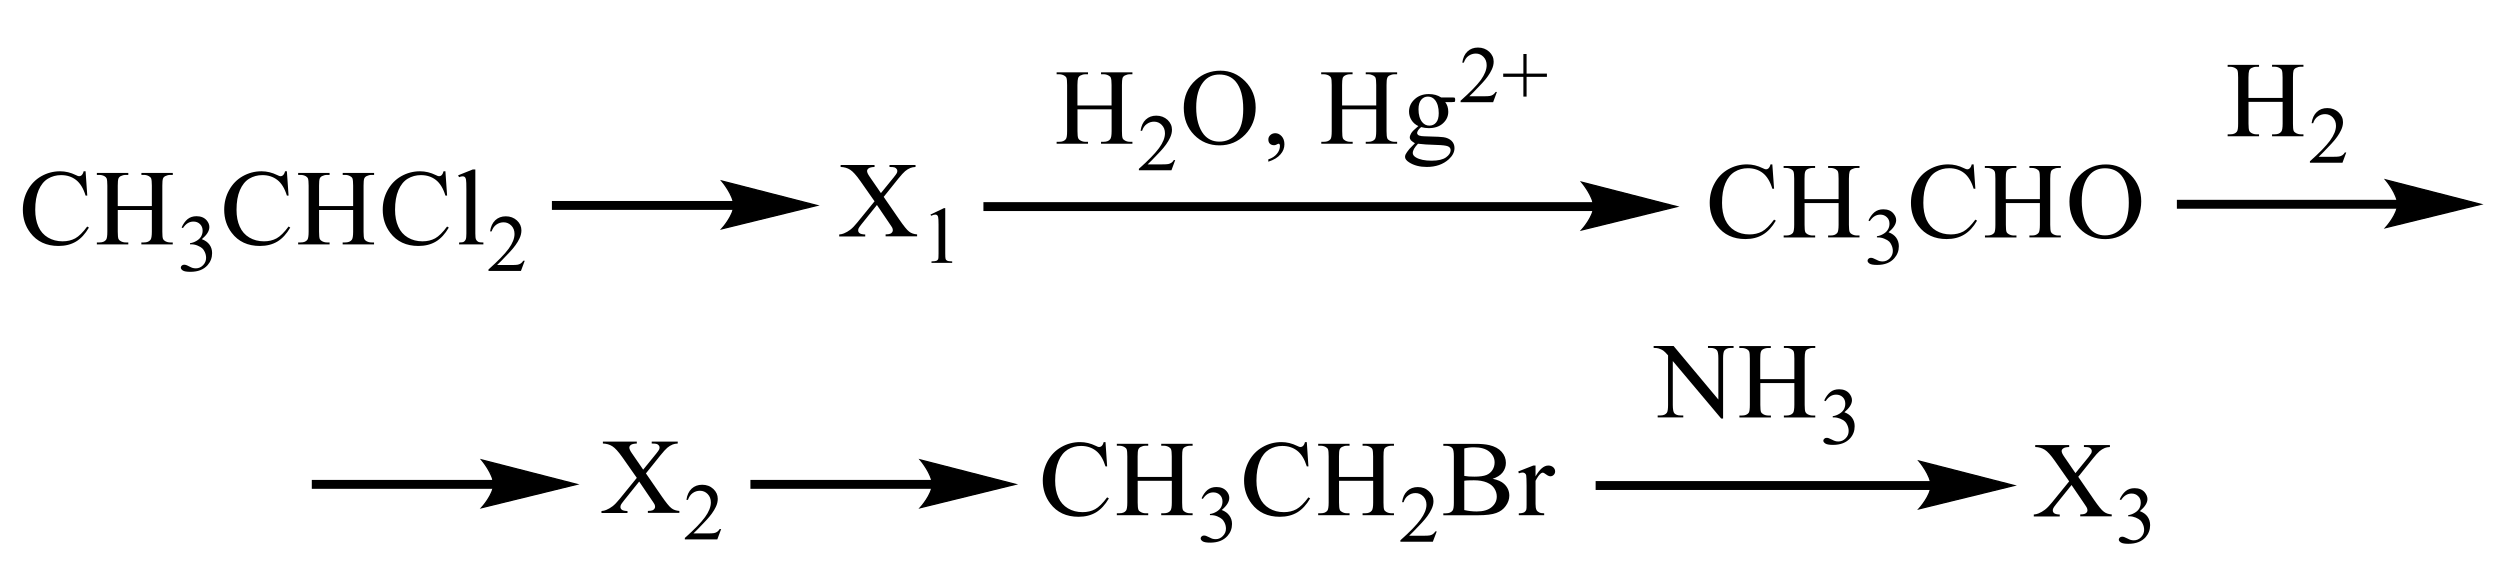 <?xml version="1.0" encoding="UTF-8"?> <svg xmlns="http://www.w3.org/2000/svg" xmlns:xlink="http://www.w3.org/1999/xlink" id="_Слой_1" data-name="Слой 1" width="474.67" height="108" viewBox="0 0 474.67 108"><defs><style> .cls-1, .cls-2 { fill: none; } .cls-2 { stroke: #000; stroke-linecap: round; stroke-miterlimit: 10; stroke-width: .25px; } .cls-3 { fill-rule: evenodd; } .cls-4 { clip-path: url(#clippath); } </style><clipPath id="clippath"><rect class="cls-1" width="474.67" height="108"></rect></clipPath></defs><g class="cls-4"><path class="cls-3" d="M167.77,37.36l2.99,4.34c.83,1.2,1.44,1.96,1.85,2.27.4.32.91.49,1.52.53v.37h-5.98v-.37c.4,0,.69-.05.88-.12.14-.06.26-.15.35-.27s.14-.25.14-.37c0-.15-.03-.31-.09-.46-.05-.11-.24-.41-.57-.88l-2.36-3.48-2.92,3.64c-.31.39-.49.65-.55.78-.06.13-.09.27-.09.41,0,.21.09.39.28.53.18.14.54.22,1.06.24v.37h-4.94v-.37c.35-.03.65-.1.9-.21.42-.17.83-.41,1.21-.7.38-.29.82-.74,1.31-1.35l3.29-4.04-2.74-3.91c-.75-1.06-1.38-1.76-1.9-2.09-.52-.33-1.12-.5-1.8-.52v-.37h6.44v.37c-.55.02-.92.11-1.12.26-.2.15-.3.32-.3.51,0,.25.16.61.49,1.08l2.14,3.11,2.48-3.05c.29-.36.46-.61.53-.74s.1-.27.1-.41-.04-.26-.12-.37c-.1-.14-.23-.24-.39-.3-.16-.06-.48-.09-.97-.09v-.37h4.94v.37c-.39.02-.71.08-.96.18-.37.15-.71.36-1.02.62-.31.26-.74.74-1.31,1.44l-2.76,3.44Z"></path><path class="cls-3" d="M176.68,40.73l2.54-1.21h.25v8.59c0,.57.02.92.07,1.07.05.14.15.25.31.32.15.08.47.12.94.13v.28h-3.93v-.28c.49-.01.81-.05.96-.12.14-.07.24-.17.3-.29.06-.12.08-.49.08-1.1v-5.49c0-.74-.03-1.21-.08-1.43-.04-.16-.1-.28-.2-.35-.1-.08-.21-.11-.34-.11-.19,0-.46.08-.79.23l-.12-.23Z"></path><path class="cls-3" d="M122.63,89.87l2.99,4.34c.83,1.2,1.44,1.96,1.85,2.27.4.32.91.49,1.52.53v.37h-5.98v-.37c.4,0,.69-.05.88-.12.14-.06.26-.15.35-.27s.14-.25.14-.37c0-.15-.03-.31-.09-.46-.05-.11-.24-.41-.57-.88l-2.36-3.48-2.92,3.64c-.31.39-.49.65-.55.78-.06.13-.09.27-.09.41,0,.21.09.39.28.53.18.14.54.22,1.06.24v.37h-4.94v-.37c.35-.03.65-.1.9-.21.42-.17.83-.41,1.21-.7.38-.29.82-.74,1.31-1.35l3.29-4.04-2.74-3.91c-.75-1.06-1.38-1.76-1.9-2.09-.52-.33-1.12-.5-1.8-.52v-.37h6.44v.37c-.55.02-.92.11-1.12.26-.2.15-.3.32-.3.51,0,.25.16.61.49,1.08l2.14,3.11,2.48-3.05c.29-.36.46-.61.53-.74s.1-.27.1-.41-.04-.26-.12-.37c-.1-.14-.23-.24-.39-.3-.16-.06-.48-.09-.98-.09v-.37h4.94v.37c-.39.02-.71.08-.96.18-.37.15-.71.36-1.02.62-.31.26-.74.74-1.31,1.44l-2.76,3.44Z"></path><path class="cls-3" d="M136.92,100.46l-.73,1.96h-6.16v-.28c1.81-1.61,3.09-2.93,3.83-3.95.74-1.02,1.11-1.95,1.11-2.8,0-.65-.2-1.17-.61-1.59-.4-.41-.89-.62-1.46-.62-.51,0-.98.15-1.38.44-.41.29-.71.72-.9,1.29h-.29c.13-.92.46-1.63.99-2.13.53-.49,1.2-.74,1.99-.74.85,0,1.55.26,2.12.79.57.53.85,1.15.85,1.88,0,.51-.12,1.03-.37,1.54-.38.81-1,1.67-1.85,2.57-1.28,1.36-2.08,2.18-2.4,2.46h2.73c.55,0,.94-.02,1.17-.06.22-.04.42-.12.6-.24.18-.12.34-.3.47-.52h.29Z"></path><rect x="104.79" y="38.16" width="34.75" height="1.69"></rect><polygon class="cls-3" points="155.12 39.01 154.34 39.2 152.29 39.7 149.4 40.41 146.09 41.23 142.77 42.04 139.88 42.75 137.84 43.25 137.06 43.44 137.16 43.33 137.41 43.02 137.77 42.55 138.6 41.26 138.96 40.52 139.22 39.76 139.22 38.23 138.96 37.43 138.6 36.65 138.19 35.93 137.77 35.3 137.41 34.81 137.16 34.48 137.84 34.57 139.88 35.09 142.77 35.84 146.09 36.69 149.4 37.54 152.29 38.28 154.34 38.81 155.12 39.01"></polygon><path class="cls-2" d="M155.12,39.01l-18.06,4.43s2.26-2.49,2.26-4.43-2.26-4.64-2.26-4.64l18.06,4.64Z"></path><path class="cls-3" d="M22.36,39.13h6.47v-3.88c0-.69-.05-1.15-.13-1.37-.07-.17-.21-.31-.43-.43-.29-.16-.6-.24-.93-.24h-.49v-.37h5.96v.37h-.49c-.33,0-.64.08-.94.23-.22.11-.37.27-.44.48-.08.22-.12.66-.12,1.33v8.75c0,.69.04,1.14.13,1.36.07.17.21.31.42.43.3.16.62.24.94.24h.49v.37h-5.96v-.37h.49c.57,0,.98-.16,1.24-.49.17-.21.26-.73.26-1.54v-4.13h-6.47v4.13c0,.69.05,1.14.13,1.36.07.17.21.31.43.43.29.16.61.24.94.24h.5v.37h-5.97v-.37h.49c.58,0,.99-.16,1.25-.49.17-.21.25-.73.25-1.54v-8.75c0-.69-.05-1.15-.13-1.37-.07-.17-.21-.31-.42-.43-.3-.16-.62-.24-.95-.24h-.49v-.37h5.97v.37h-.5c-.33,0-.64.08-.94.23-.21.11-.36.27-.44.48-.08.22-.12.66-.12,1.33v3.88ZM16.25,32.53l.32,4.61h-.32c-.42-1.38-1.03-2.37-1.82-2.98s-1.73-.91-2.83-.91c-.92,0-1.76.23-2.51.68-.75.46-1.33,1.18-1.76,2.18-.43,1-.64,2.24-.64,3.73,0,1.23.2,2.29.6,3.19.4.9,1.01,1.59,1.82,2.07.81.48,1.74.72,2.78.72.9,0,1.7-.19,2.39-.56.69-.38,1.45-1.12,2.28-2.25l.32.2c-.7,1.21-1.51,2.09-2.44,2.65-.93.56-2.04.84-3.32.84-2.31,0-4.1-.83-5.36-2.5-.95-1.24-1.42-2.7-1.42-4.38,0-1.35.31-2.6.93-3.73.62-1.13,1.48-2.01,2.57-2.63,1.09-.62,2.29-.94,3.58-.94,1.01,0,2,.24,2.98.72.29.15.49.22.62.22.18,0,.34-.06.48-.19.18-.18.31-.43.38-.75h.36Z"></path><path class="cls-3" d="M34.48,43.2c.3-.69.68-1.21,1.13-1.59.46-.37,1.02-.56,1.7-.56.84,0,1.48.27,1.93.79.34.4.51.82.51,1.27,0,.74-.48,1.5-1.43,2.3.64.24,1.13.59,1.46,1.05.33.46.49.99.49,1.6,0,.88-.29,1.64-.86,2.29-.75.84-1.83,1.26-3.26,1.26-.7,0-1.18-.08-1.44-.25-.25-.17-.38-.35-.38-.55,0-.15.06-.27.18-.38.12-.11.27-.17.44-.17.13,0,.26.02.39.06.09.02.29.12.59.27.31.16.52.25.64.28.19.05.39.08.61.08.53,0,.98-.2,1.37-.59.39-.4.58-.86.58-1.4,0-.4-.09-.78-.27-1.15-.13-.28-.28-.49-.44-.64-.22-.2-.52-.38-.91-.54-.38-.16-.78-.24-1.18-.24h-.25v-.22c.4-.05.81-.19,1.22-.43.41-.24.7-.52.89-.85.18-.33.28-.69.28-1.09,0-.51-.17-.93-.5-1.25-.33-.32-.74-.48-1.24-.48-.8,0-1.46.41-2,1.24l-.25-.12Z"></path><path class="cls-3" d="M90.25,32.18v12.15c0,.57.04.95.13,1.14.09.19.22.33.4.43.18.1.51.14,1,.14v.36h-4.61v-.36c.43,0,.73-.04.88-.13.16-.09.28-.23.37-.43.09-.2.13-.58.13-1.15v-8.32c0-1.03-.02-1.67-.07-1.91s-.12-.4-.23-.49c-.11-.09-.24-.13-.41-.13-.18,0-.4.05-.68.16l-.18-.35,2.8-1.12h.46ZM84.57,32.53l.32,4.61h-.32c-.42-1.38-1.03-2.37-1.82-2.98-.79-.61-1.73-.91-2.83-.91-.92,0-1.76.23-2.51.68-.75.46-1.33,1.18-1.76,2.18s-.64,2.24-.64,3.73c0,1.23.2,2.29.61,3.19.4.9,1.01,1.59,1.82,2.07.81.48,1.74.72,2.78.72.9,0,1.7-.19,2.39-.56.69-.38,1.45-1.12,2.28-2.25l.32.2c-.7,1.21-1.51,2.09-2.44,2.65-.93.56-2.04.84-3.32.84-2.31,0-4.1-.83-5.36-2.5-.94-1.24-1.42-2.7-1.42-4.38,0-1.35.31-2.6.94-3.73.62-1.13,1.48-2.01,2.57-2.63,1.09-.62,2.29-.94,3.58-.94,1.01,0,2,.24,2.98.72.29.15.49.22.62.22.19,0,.35-.06.48-.19.18-.18.3-.43.38-.75h.36ZM60.58,39.13h6.47v-3.88c0-.69-.05-1.15-.13-1.37-.07-.17-.21-.31-.43-.43-.29-.16-.6-.24-.93-.24h-.49v-.37h5.96v.37h-.49c-.33,0-.64.08-.94.23-.22.11-.37.27-.45.48-.08.22-.12.66-.12,1.33v8.75c0,.69.05,1.14.13,1.36.07.17.21.31.42.43.3.16.62.24.95.24h.49v.37h-5.96v-.37h.49c.57,0,.98-.16,1.24-.49.17-.21.26-.73.26-1.54v-4.13h-6.47v4.13c0,.69.05,1.14.13,1.36.07.17.21.31.43.43.29.16.61.24.94.24h.5v.37h-5.97v-.37h.49c.58,0,.99-.16,1.25-.49.16-.21.25-.73.25-1.54v-8.75c0-.69-.05-1.15-.13-1.37-.07-.17-.21-.31-.42-.43-.3-.16-.62-.24-.95-.24h-.49v-.37h5.97v.37h-.5c-.33,0-.64.08-.94.23-.21.11-.36.27-.44.48-.08.22-.12.66-.12,1.33v3.88ZM54.47,32.53l.32,4.61h-.32c-.42-1.38-1.03-2.37-1.82-2.98-.79-.61-1.73-.91-2.83-.91-.92,0-1.76.23-2.51.68-.75.46-1.33,1.18-1.76,2.18-.43,1-.64,2.24-.64,3.73,0,1.23.2,2.29.61,3.19.4.9,1.01,1.59,1.82,2.07.81.48,1.74.72,2.78.72.9,0,1.7-.19,2.39-.56.69-.38,1.45-1.12,2.28-2.25l.32.2c-.7,1.21-1.51,2.09-2.44,2.65-.93.56-2.04.84-3.32.84-2.31,0-4.1-.83-5.36-2.5-.94-1.24-1.42-2.7-1.42-4.38,0-1.35.31-2.6.94-3.73.62-1.13,1.48-2.01,2.57-2.63,1.09-.62,2.29-.94,3.58-.94,1.01,0,2,.24,2.98.72.29.15.49.22.62.22.19,0,.35-.06.48-.19.18-.18.31-.43.38-.75h.36Z"></path><path class="cls-3" d="M99.64,49.48l-.73,1.96h-6.16v-.28c1.81-1.61,3.09-2.93,3.83-3.94.74-1.02,1.11-1.95,1.11-2.8,0-.65-.2-1.17-.61-1.59-.41-.41-.89-.62-1.46-.62-.51,0-.98.15-1.38.44-.41.29-.71.72-.9,1.29h-.29c.13-.92.46-1.63.99-2.13.53-.49,1.2-.74,1.99-.74.85,0,1.55.27,2.12.79.57.53.85,1.15.85,1.88,0,.51-.12,1.03-.37,1.55-.38.81-1,1.67-1.85,2.57-1.28,1.36-2.08,2.18-2.4,2.46h2.73c.56,0,.94-.02,1.17-.06.22-.04.42-.12.6-.24.18-.12.34-.3.47-.52h.29Z"></path><path class="cls-3" d="M394.59,90.53l2.98,4.34c.83,1.2,1.44,1.96,1.86,2.27.4.32.9.49,1.52.53v.37h-5.98v-.37c.4,0,.69-.05.88-.12.14-.06.25-.15.36-.27.09-.12.13-.25.13-.37,0-.15-.04-.31-.09-.46-.05-.11-.23-.41-.56-.88l-2.37-3.48-2.93,3.64c-.31.39-.49.65-.54.78-.07.13-.09.27-.09.41,0,.21.09.39.27.53.18.14.54.22,1.05.24v.37h-4.93v-.37c.34-.03.65-.1.9-.21.42-.17.83-.41,1.21-.7.38-.29.83-.74,1.32-1.35l3.29-4.04-2.74-3.91c-.74-1.06-1.37-1.76-1.9-2.09-.52-.33-1.12-.5-1.81-.52v-.37h6.45v.37c-.54.02-.92.11-1.12.26-.22.15-.31.32-.31.51,0,.25.16.61.49,1.08l2.13,3.11,2.49-3.05c.27-.36.45-.61.52-.74.05-.13.09-.27.09-.41s-.04-.26-.13-.37c-.09-.14-.22-.24-.38-.3-.16-.06-.49-.09-.98-.09v-.37h4.93v.37c-.38.02-.7.08-.96.18-.36.15-.7.36-1.01.62-.31.26-.74.74-1.3,1.44l-2.76,3.44Z"></path><path class="cls-3" d="M402.45,94.84c.31-.69.69-1.21,1.14-1.59.45-.37,1.01-.56,1.7-.56.83,0,1.48.26,1.93.79.32.4.51.82.51,1.27,0,.74-.49,1.5-1.44,2.3.65.24,1.14.59,1.46,1.05s.49.99.49,1.6c0,.88-.29,1.64-.85,2.29-.76.84-1.84,1.26-3.27,1.26-.7,0-1.17-.08-1.43-.25-.27-.17-.4-.35-.4-.55,0-.14.07-.27.18-.38.13-.11.27-.17.45-.17.13,0,.25.02.38.06.09.02.29.12.6.27.31.16.52.25.65.28.18.05.38.08.6.08.52,0,.99-.2,1.37-.59.38-.4.58-.86.58-1.4,0-.4-.09-.78-.27-1.15-.13-.28-.27-.49-.43-.64-.22-.2-.52-.38-.9-.54-.4-.16-.78-.24-1.19-.24h-.23v-.22c.4-.05.81-.19,1.21-.43.42-.24.7-.52.9-.85.18-.33.27-.69.27-1.09,0-.52-.16-.93-.51-1.25-.32-.32-.74-.48-1.23-.48-.79,0-1.46.41-2,1.24l-.25-.12Z"></path><rect x="413.32" y="37.94" width="42.13" height="1.69"></rect><polygon class="cls-3" points="471.03 38.79 470.25 38.98 468.21 39.48 465.32 40.19 462 41.01 458.69 41.82 455.79 42.53 453.75 43.03 452.97 43.22 453.06 43.11 453.33 42.8 453.69 42.33 454.11 41.73 454.52 41.04 454.88 40.3 455.14 39.54 455.14 38.01 454.88 37.21 454.52 36.43 454.11 35.71 453.69 35.08 453.33 34.59 453.06 34.26 453.75 34.35 455.79 34.87 458.69 35.62 462 36.47 465.32 37.32 468.21 38.06 470.25 38.59 471.03 38.79"></polygon><path class="cls-2" d="M471.03,38.79l-18.06,4.43s2.26-2.49,2.26-4.43-2.26-4.64-2.26-4.64l18.06,4.64Z"></path><rect x="59.2" y="91.12" width="34.75" height="1.69"></rect><polygon class="cls-3" points="109.52 91.96 108.75 92.15 106.7 92.66 103.81 93.37 100.5 94.18 97.18 94.99 94.29 95.7 92.24 96.21 91.47 96.4 92.18 95.5 92.6 94.91 93.01 94.22 93.37 93.47 93.63 92.71 93.72 91.96 93.37 90.38 93.01 89.6 92.6 88.88 92.18 88.25 91.82 87.76 91.57 87.44 91.47 87.32 92.24 87.52 94.29 88.05 97.18 88.79 103.81 90.49 106.7 91.24 108.75 91.77 109.52 91.96"></polygon><path class="cls-2" d="M109.52,91.96l-18.06,4.43s2.26-2.49,2.26-4.43-2.26-4.64-2.26-4.64l18.06,4.64Z"></path><rect x="142.48" y="91.12" width="34.75" height="1.69"></rect><polygon class="cls-3" points="192.8 91.96 192.03 92.15 189.98 92.66 187.1 93.37 183.77 94.18 180.46 94.99 177.57 95.7 175.53 96.2 174.75 96.4 174.85 96.28 175.1 95.98 175.47 95.5 176.29 94.22 176.66 93.47 176.91 92.71 176.91 91.18 176.66 90.38 176.29 89.6 175.88 88.88 175.47 88.25 175.1 87.76 174.85 87.44 175.53 87.52 177.57 88.05 180.46 88.79 183.77 89.64 187.1 90.49 189.98 91.24 192.03 91.77 192.8 91.96"></polygon><path class="cls-2" d="M192.8,91.96l-18.05,4.43s2.26-2.49,2.26-4.43-2.26-4.64-2.26-4.64l18.05,4.64Z"></path><rect x="186.72" y="38.38" width="116.08" height="1.69"></rect><polygon class="cls-3" points="318.38 39.23 317.6 39.42 315.56 39.92 312.67 40.63 309.35 41.44 306.05 42.26 303.14 42.97 301.1 43.47 300.32 43.66 301.05 42.77 301.46 42.17 301.88 41.48 302.24 40.74 302.49 39.98 302.58 39.23 302.24 37.65 301.88 36.87 301.46 36.15 301.05 35.52 300.69 35.03 300.41 34.7 300.32 34.59 301.1 34.79 303.14 35.31 306.05 36.06 312.67 37.76 315.56 38.5 317.6 39.03 318.38 39.23"></polygon><path class="cls-2" d="M318.38,39.23l-18.06,4.43s2.26-2.49,2.26-4.43-2.26-4.64-2.26-4.64l18.06,4.64Z"></path><path class="cls-3" d="M204.57,20.02h6.48v-3.88c0-.69-.05-1.15-.14-1.37-.05-.17-.2-.31-.43-.43-.29-.16-.6-.24-.92-.24h-.51v-.37h5.96v.37h-.49c-.33,0-.63.08-.94.23-.22.11-.36.27-.45.49-.07.22-.11.66-.11,1.32v8.75c0,.69.04,1.14.13,1.36.07.17.22.31.43.43.29.16.61.24.94.24h.49v.37h-5.96v-.37h.51c.56,0,.98-.16,1.23-.49.18-.21.27-.73.27-1.54v-4.13h-6.48v4.13c0,.69.05,1.14.14,1.36.07.17.2.31.43.43.29.16.6.24.92.24h.51v.37h-5.96v-.37h.49c.58,0,.99-.16,1.25-.49.18-.21.25-.73.25-1.54v-8.75c0-.69-.04-1.15-.13-1.37-.07-.17-.22-.31-.43-.43-.29-.16-.61-.24-.94-.24h-.49v-.37h5.96v.37h-.51c-.33,0-.63.08-.92.23-.22.11-.36.27-.45.49-.07.22-.13.66-.13,1.32v3.88Z"></path><path class="cls-3" d="M223.14,30.37l-.72,1.96h-6.18v-.28c1.82-1.61,3.09-2.93,3.83-3.94.74-1.02,1.12-1.95,1.12-2.8,0-.65-.2-1.17-.61-1.59-.4-.41-.88-.62-1.46-.62-.51,0-.97.15-1.37.44-.42.29-.72.72-.9,1.29h-.29c.13-.92.45-1.63.99-2.13.52-.49,1.19-.74,1.99-.74.85,0,1.55.27,2.13.79.56.53.85,1.15.85,1.88,0,.52-.13,1.03-.38,1.55-.38.81-.99,1.67-1.84,2.57-1.28,1.36-2.08,2.18-2.4,2.46h2.73c.56,0,.94-.02,1.17-.06.22-.04.42-.12.6-.24.18-.12.34-.3.47-.52h.29Z"></path><path class="cls-3" d="M231.53,14.15c-1.25,0-2.26.45-3,1.35-.94,1.12-1.41,2.76-1.41,4.92s.49,3.92,1.44,5.11c.76.91,1.73,1.36,2.96,1.36,1.32,0,2.4-.5,3.25-1.49s1.28-2.56,1.28-4.7c0-2.32-.47-4.05-1.41-5.19-.76-.91-1.81-1.36-3.12-1.36ZM231.73,13.42c1.81,0,3.36.67,4.69,2.01,1.32,1.34,1.99,3,1.99,5s-.67,3.77-2,5.13-2.96,2.04-4.86,2.04-3.52-.66-4.82-1.99c-1.3-1.33-1.97-3.04-1.97-5.15s.76-3.91,2.28-5.27c1.3-1.18,2.87-1.77,4.69-1.77Z"></path><path class="cls-3" d="M240.81,30.7v-.44c.7-.23,1.25-.58,1.63-1.05.4-.48.58-.98.58-1.52,0-.13-.02-.23-.09-.32-.04-.06-.09-.09-.14-.09-.07,0-.23.07-.49.2-.13.06-.25.09-.4.09-.33,0-.6-.1-.79-.29-.2-.19-.29-.46-.29-.8s.13-.61.38-.84c.25-.23.58-.35.94-.35.45,0,.85.19,1.21.58.34.38.52.89.52,1.52,0,.69-.23,1.33-.74,1.91-.49.59-1.26,1.06-2.31,1.4Z"></path><path class="cls-3" d="M269.23,27.29c-.32.34-.58.66-.74.95-.16.29-.25.56-.25.81,0,.32.2.6.6.84.69.41,1.68.62,2.98.62,1.23,0,2.13-.21,2.73-.63.58-.42.88-.88.88-1.36,0-.35-.18-.59-.52-.74-.36-.15-1.07-.23-2.13-.26-1.53-.04-2.73-.12-3.54-.23ZM271.11,18.34c-.51,0-.92.2-1.26.59-.34.39-.52,1-.52,1.81,0,1.05.23,1.87.7,2.45.36.44.81.66,1.35.66s.96-.19,1.28-.57c.34-.38.51-.98.51-1.79,0-1.06-.23-1.89-.7-2.49-.36-.44-.79-.66-1.35-.66ZM269.32,23.95c-.58-.27-1.01-.65-1.32-1.14-.31-.49-.47-1.03-.47-1.63,0-.91.36-1.69,1.07-2.34.69-.65,1.59-.98,2.69-.98.9,0,1.68.21,2.33.64h1.99c.31,0,.47,0,.52.02.04.02.07.05.09.08.05.06.07.17.07.32,0,.17-.02.29-.05.36-.02.03-.05.06-.11.08-.05.02-.22.03-.52.03h-1.21c.38.48.58,1.09.58,1.84,0,.85-.34,1.58-1.01,2.19s-1.57.91-2.71.91c-.47,0-.94-.07-1.43-.2-.31.25-.51.47-.61.67-.11.19-.16.35-.16.48,0,.11.07.22.18.33s.33.18.65.23c.2.03.69.05,1.44.07,1.41.03,2.33.08,2.74.14.63.09,1.14.32,1.53.69.38.37.56.83.56,1.38,0,.75-.36,1.46-1.08,2.12-1.07.97-2.47,1.46-4.19,1.46-1.32,0-2.44-.29-3.34-.87-.52-.33-.78-.68-.78-1.04,0-.16.04-.32.11-.48.13-.25.36-.59.72-1.03.05-.06.4-.42,1.05-1.08-.34-.21-.6-.39-.76-.56-.14-.16-.22-.35-.22-.56,0-.23.11-.51.29-.82.2-.31.65-.76,1.35-1.33ZM254.84,20.02h6.46v-3.88c0-.69-.05-1.15-.13-1.37-.07-.17-.22-.31-.43-.43-.31-.16-.61-.24-.94-.24h-.49v-.37h5.96v.37h-.51c-.33,0-.63.08-.94.23-.22.11-.36.27-.43.49-.09.22-.13.66-.13,1.32v8.75c0,.69.05,1.14.14,1.36.05.17.2.31.42.43.31.16.61.24.94.24h.51v.37h-5.96v-.37h.49c.56,0,.97-.16,1.25-.49.16-.21.25-.73.25-1.54v-4.13h-6.46v4.13c0,.69.04,1.14.13,1.36.07.17.22.31.43.43.29.16.6.24.94.24h.49v.37h-5.96v-.37h.49c.58,0,.99-.16,1.26-.49.16-.21.23-.73.23-1.54v-8.75c0-.69-.04-1.15-.13-1.37-.07-.17-.22-.31-.42-.43-.31-.16-.63-.24-.96-.24h-.49v-.37h5.96v.37h-.49c-.34,0-.65.08-.94.23-.22.11-.36.27-.45.49-.07.22-.11.66-.11,1.32v3.88Z"></path><path class="cls-3" d="M289.24,18.34v-3.74h-3.83v-.62h3.83v-3.73h.61v3.73h3.86v.62h-3.86v3.74h-.61ZM284.22,17.44l-.72,1.96h-6.18v-.28c1.82-1.61,3.11-2.93,3.85-3.94.72-1.02,1.1-1.95,1.1-2.8,0-.65-.2-1.17-.61-1.59-.4-.41-.88-.62-1.44-.62-.52,0-.98.15-1.39.44-.42.29-.7.72-.9,1.29h-.29c.13-.92.45-1.63.99-2.13.52-.49,1.19-.74,1.99-.74.85,0,1.55.27,2.13.79.56.53.85,1.15.85,1.88,0,.52-.13,1.03-.38,1.55-.38.81-.99,1.67-1.84,2.57-1.28,1.36-2.08,2.18-2.4,2.46h2.73c.56,0,.96-.02,1.17-.06.22-.04.43-.12.6-.24.18-.12.34-.3.49-.52h.27Z"></path><path class="cls-3" d="M342.63,37.81h6.46v-3.88c0-.69-.04-1.15-.13-1.37-.07-.17-.22-.31-.43-.43-.29-.16-.61-.24-.94-.24h-.49v-.37h5.96v.37h-.51c-.33,0-.63.08-.92.23-.23.11-.38.27-.45.48-.07.22-.13.66-.13,1.33v8.75c0,.69.05,1.14.14,1.36.07.17.2.31.42.43.31.16.61.24.94.24h.51v.37h-5.96v-.37h.49c.58,0,.97-.16,1.25-.49.16-.21.25-.73.25-1.54v-4.13h-6.46v4.13c0,.69.04,1.14.13,1.36.07.17.22.31.43.43.29.16.61.24.94.24h.51v.37h-5.98v-.37h.49c.58,0,.99-.16,1.26-.49.16-.21.25-.73.25-1.54v-8.75c0-.69-.05-1.15-.14-1.37-.07-.17-.2-.31-.42-.43-.31-.16-.61-.24-.96-.24h-.49v-.37h5.98v.37h-.51c-.32,0-.65.08-.94.23-.22.11-.36.27-.43.48-.09.22-.13.66-.13,1.33v3.88ZM336.51,31.22l.33,4.61h-.33c-.42-1.38-1.03-2.37-1.81-2.98-.79-.61-1.73-.91-2.83-.91-.94,0-1.77.23-2.51.68-.76.46-1.34,1.18-1.77,2.18-.43,1-.63,2.24-.63,3.73,0,1.23.2,2.29.6,3.19.42.9,1.01,1.59,1.82,2.07.81.48,1.73.72,2.78.72.9,0,1.7-.19,2.4-.56.69-.38,1.44-1.12,2.28-2.25l.33.2c-.7,1.21-1.52,2.09-2.46,2.65-.92.56-2.04.84-3.32.84-2.29,0-4.08-.83-5.36-2.5-.94-1.24-1.41-2.7-1.41-4.38,0-1.35.31-2.6.94-3.73.61-1.13,1.48-2.01,2.56-2.63,1.1-.62,2.29-.94,3.58-.94,1.01,0,2,.24,2.98.72.29.15.51.22.63.22.18,0,.34-.06.47-.19.18-.18.31-.43.38-.75h.36Z"></path><path class="cls-3" d="M354.75,41.89c.31-.69.69-1.21,1.14-1.59.45-.37,1.01-.56,1.7-.56.83,0,1.48.27,1.91.79.34.4.52.82.52,1.27,0,.74-.49,1.5-1.44,2.3.65.24,1.14.59,1.46,1.05.32.46.49.99.49,1.6,0,.88-.29,1.64-.87,2.29-.74.84-1.82,1.26-3.25,1.26-.7,0-1.19-.08-1.44-.25-.25-.17-.38-.35-.38-.55,0-.15.07-.27.18-.38.13-.11.27-.17.43-.17.14,0,.27.02.4.06.09.02.29.12.6.27.31.16.52.25.63.28.2.05.4.08.61.08.52,0,.98-.2,1.37-.59.38-.4.58-.86.58-1.4,0-.4-.09-.78-.27-1.15-.13-.28-.27-.49-.43-.64-.22-.2-.52-.38-.92-.54-.38-.16-.78-.24-1.17-.24h-.23v-.23c.4-.05.81-.19,1.21-.43.42-.24.7-.52.88-.85.2-.33.29-.69.29-1.09,0-.52-.16-.93-.51-1.25-.33-.32-.74-.48-1.23-.48-.79,0-1.46.41-2,1.24l-.25-.12Z"></path><path class="cls-3" d="M399.67,31.95c-1.25,0-2.26.45-3,1.35-.94,1.12-1.41,2.76-1.41,4.92s.49,3.92,1.46,5.11c.74.91,1.73,1.36,2.94,1.36,1.32,0,2.4-.5,3.25-1.49.85-.99,1.28-2.56,1.28-4.7,0-2.32-.47-4.05-1.41-5.19-.76-.91-1.81-1.36-3.12-1.36ZM399.87,31.22c1.81,0,3.38.67,4.69,2.01,1.32,1.34,1.99,3,1.99,5s-.67,3.77-2,5.13c-1.34,1.36-2.94,2.04-4.84,2.04s-3.54-.66-4.84-1.99c-1.3-1.33-1.95-3.04-1.95-5.15s.74-3.91,2.26-5.27c1.3-1.18,2.87-1.77,4.69-1.77ZM380.85,37.81h6.46v-3.88c0-.69-.04-1.15-.13-1.37-.07-.17-.22-.31-.43-.43-.29-.16-.61-.24-.94-.24h-.49v-.37h5.96v.37h-.51c-.33,0-.63.08-.92.23-.23.11-.38.27-.45.48-.07.22-.13.66-.13,1.33v8.75c0,.69.05,1.14.14,1.36.07.17.2.31.42.43.31.16.61.24.94.24h.51v.37h-5.96v-.37h.49c.58,0,.97-.16,1.25-.49.16-.21.25-.73.25-1.54v-4.13h-6.46v4.13c0,.69.04,1.14.13,1.36.07.17.22.31.43.43.29.16.61.24.94.24h.51v.37h-5.98v-.37h.49c.58,0,.99-.16,1.26-.49.16-.21.23-.73.23-1.54v-8.75c0-.69-.04-1.15-.13-1.37-.07-.17-.2-.31-.42-.43-.31-.16-.61-.24-.96-.24h-.49v-.37h5.98v.37h-.51c-.32,0-.65.08-.94.23-.22.11-.36.27-.43.48-.09.22-.13.66-.13,1.33v3.88ZM374.73,31.22l.33,4.61h-.33c-.42-1.38-1.03-2.37-1.81-2.98-.79-.61-1.73-.91-2.83-.91-.94,0-1.77.23-2.51.68-.76.46-1.34,1.18-1.77,2.18-.43,1-.63,2.24-.63,3.73,0,1.23.2,2.29.6,3.19.42.9,1.01,1.59,1.82,2.07.81.48,1.73.72,2.78.72.9,0,1.7-.19,2.4-.56.69-.38,1.44-1.12,2.28-2.25l.32.2c-.7,1.21-1.52,2.09-2.46,2.65-.92.56-2.04.84-3.32.84-2.29,0-4.08-.83-5.36-2.5-.94-1.24-1.41-2.7-1.41-4.38,0-1.35.31-2.6.94-3.73.61-1.13,1.48-2.01,2.56-2.63,1.1-.62,2.29-.94,3.58-.94,1.01,0,2,.24,2.98.72.29.15.51.22.63.22.18,0,.34-.06.47-.19.18-.18.31-.43.38-.75h.36Z"></path><path class="cls-3" d="M426.91,18.59h6.48v-3.88c0-.69-.05-1.15-.14-1.37-.05-.17-.2-.31-.43-.43-.29-.16-.6-.24-.92-.24h-.51v-.37h5.96v.37h-.49c-.33,0-.63.08-.94.23-.22.11-.36.27-.45.49-.07.22-.11.66-.11,1.33v8.75c0,.69.04,1.14.13,1.36.07.17.22.31.43.43.29.16.61.24.94.24h.49v.37h-5.96v-.37h.51c.56,0,.97-.16,1.23-.49.18-.21.27-.73.27-1.54v-4.13h-6.48v4.13c0,.69.05,1.14.14,1.36.07.17.2.31.43.43.29.16.6.24.92.24h.51v.37h-5.96v-.37h.49c.58,0,.99-.16,1.25-.49.18-.21.25-.73.25-1.54v-8.75c0-.69-.04-1.15-.13-1.37-.07-.17-.22-.31-.43-.43-.29-.16-.61-.24-.94-.24h-.49v-.37h5.96v.37h-.51c-.33,0-.63.08-.92.23-.22.11-.36.27-.45.49-.07.22-.13.66-.13,1.33v3.88Z"></path><path class="cls-3" d="M445.48,28.94l-.72,1.96h-6.18v-.28c1.82-1.61,3.09-2.93,3.83-3.94.74-1.02,1.12-1.95,1.12-2.8,0-.65-.22-1.18-.61-1.59-.4-.41-.88-.62-1.46-.62-.51,0-.97.15-1.37.44-.42.29-.72.72-.9,1.28h-.29c.13-.92.45-1.63.99-2.13.52-.5,1.19-.74,1.99-.74.85,0,1.55.27,2.13.8.56.53.85,1.15.85,1.87,0,.52-.13,1.03-.38,1.55-.38.81-.99,1.67-1.84,2.57-1.28,1.36-2.08,2.18-2.4,2.46h2.73c.56,0,.94-.02,1.17-.06.22-.04.42-.12.6-.24.18-.12.34-.3.47-.52h.29Z"></path><path class="cls-3" d="M216,90.55h6.48v-3.88c0-.69-.05-1.15-.14-1.37-.07-.17-.22-.31-.43-.43-.29-.16-.6-.24-.92-.24h-.51v-.37h5.96v.37h-.49c-.33,0-.65.08-.94.23-.22.11-.36.27-.45.48-.07.22-.11.66-.11,1.33v8.75c0,.69.04,1.14.13,1.36.07.17.22.31.43.43.29.16.61.24.94.24h.49v.37h-5.96v-.37h.51c.56,0,.98-.16,1.23-.49.18-.21.27-.73.27-1.54v-4.13h-6.48v4.13c0,.69.05,1.14.14,1.36.05.17.2.31.43.43.29.16.6.24.92.24h.51v.37h-5.96v-.37h.49c.58,0,.99-.16,1.25-.49.16-.21.25-.73.25-1.54v-8.75c0-.69-.04-1.15-.13-1.37-.07-.17-.22-.31-.43-.43-.29-.16-.61-.24-.94-.24h-.49v-.37h5.96v.37h-.51c-.33,0-.63.08-.92.23-.22.11-.36.27-.45.48-.09.22-.13.66-.13,1.33v3.88ZM209.9,83.95l.31,4.61h-.31c-.43-1.38-1.03-2.37-1.82-2.98s-1.73-.91-2.83-.91c-.92,0-1.75.23-2.51.68-.74.46-1.34,1.18-1.75,2.18-.43,1-.65,2.24-.65,3.73,0,1.23.2,2.29.61,3.19.4.9,1.01,1.59,1.82,2.07.81.48,1.73.72,2.78.72.9,0,1.7-.19,2.38-.56.69-.38,1.44-1.12,2.28-2.25l.33.2c-.7,1.21-1.52,2.09-2.44,2.65-.94.56-2.04.84-3.32.84-2.31,0-4.1-.83-5.36-2.5-.94-1.24-1.43-2.7-1.43-4.38,0-1.35.33-2.6.94-3.73.63-1.13,1.48-2.01,2.58-2.63,1.08-.62,2.27-.94,3.58-.94,1.01,0,2,.24,2.98.72.29.15.49.22.61.22.18,0,.34-.06.49-.19.18-.18.31-.43.38-.75h.36Z"></path><path class="cls-3" d="M228.14,94.62c.29-.69.67-1.21,1.12-1.59.45-.37,1.03-.56,1.7-.56.85,0,1.48.27,1.93.79.34.4.51.82.51,1.27,0,.74-.47,1.5-1.43,2.3.63.24,1.12.59,1.44,1.05.34.46.51.99.51,1.6,0,.88-.29,1.64-.87,2.29-.76.84-1.84,1.26-3.27,1.26-.69,0-1.17-.08-1.43-.25-.25-.17-.38-.35-.38-.55,0-.15.05-.27.18-.38.11-.11.27-.17.43-.17.13,0,.25.02.4.06.09.03.27.12.6.27.31.16.51.25.63.28.18.05.4.08.61.08.52,0,.97-.2,1.35-.59.4-.4.6-.86.6-1.4,0-.4-.09-.78-.27-1.15-.14-.28-.29-.49-.45-.64-.22-.2-.52-.38-.9-.54-.38-.16-.78-.24-1.17-.24h-.25v-.22c.42-.05.81-.19,1.23-.43.4-.24.7-.52.88-.85.18-.33.27-.69.27-1.09,0-.51-.16-.93-.49-1.25-.34-.32-.74-.48-1.25-.48-.79,0-1.46.41-1.99,1.24l-.25-.12Z"></path><path class="cls-3" d="M254.23,90.55h6.48v-3.88c0-.69-.05-1.15-.14-1.37-.07-.17-.22-.31-.43-.43-.29-.16-.6-.24-.92-.24h-.51v-.37h5.96v.37h-.49c-.33,0-.65.08-.94.23-.22.11-.36.27-.45.48-.07.22-.11.66-.11,1.33v8.75c0,.69.04,1.14.13,1.36.07.17.22.31.43.43.29.16.61.24.94.24h.49v.37h-5.96v-.37h.51c.56,0,.98-.16,1.23-.49.18-.21.27-.73.27-1.54v-4.13h-6.48v4.13c0,.69.05,1.14.14,1.36.05.17.2.31.43.43.29.16.6.24.92.24h.51v.37h-5.96v-.37h.49c.58,0,.99-.16,1.25-.49.16-.21.25-.73.25-1.54v-8.75c0-.69-.04-1.15-.13-1.37-.07-.17-.22-.31-.43-.43-.29-.16-.61-.24-.94-.24h-.49v-.37h5.96v.37h-.51c-.33,0-.63.08-.92.23-.22.11-.36.27-.45.48-.09.22-.13.66-.13,1.33v3.88ZM248.12,83.95l.31,4.61h-.31c-.43-1.38-1.03-2.37-1.82-2.98-.79-.61-1.73-.91-2.83-.91-.92,0-1.75.23-2.51.68-.74.46-1.34,1.18-1.75,2.18-.43,1-.65,2.24-.65,3.73,0,1.23.2,2.29.61,3.19.4.9,1.01,1.59,1.82,2.07.81.48,1.73.72,2.78.72.9,0,1.7-.19,2.38-.56.69-.38,1.44-1.12,2.28-2.25l.33.2c-.7,1.21-1.52,2.09-2.44,2.65-.94.56-2.04.84-3.32.84-2.31,0-4.1-.83-5.36-2.5-.94-1.24-1.43-2.7-1.43-4.38,0-1.35.33-2.6.94-3.73.63-1.13,1.48-2.01,2.58-2.63,1.08-.62,2.28-.94,3.58-.94,1.01,0,2,.24,2.98.72.29.15.49.22.61.22.18,0,.34-.06.49-.19.18-.18.31-.43.38-.75h.36Z"></path><path class="cls-3" d="M272.79,100.9l-.74,1.96h-6.16v-.28c1.82-1.61,3.09-2.93,3.83-3.95.74-1.02,1.12-1.95,1.12-2.8,0-.65-.22-1.17-.61-1.59-.42-.41-.88-.62-1.46-.62-.51,0-.98.15-1.37.44-.42.29-.72.72-.9,1.29h-.29c.13-.92.45-1.63.99-2.13.52-.49,1.19-.74,1.99-.74.85,0,1.55.26,2.11.79.58.53.87,1.15.87,1.88,0,.51-.13,1.03-.38,1.54-.38.81-.99,1.67-1.84,2.57-1.28,1.36-2.08,2.18-2.4,2.46h2.73c.56,0,.94-.02,1.17-.06.22-.04.42-.12.6-.24.18-.12.34-.3.47-.52h.29Z"></path><path class="cls-3" d="M291.55,88.39v2.06c.78-1.37,1.59-2.06,2.42-2.06.38,0,.69.11.94.33.23.22.36.48.36.78,0,.26-.09.48-.27.66-.18.18-.38.27-.63.27-.23,0-.51-.12-.81-.35-.29-.23-.51-.34-.65-.34-.13,0-.27.07-.42.2-.31.27-.61.72-.94,1.35v4.39c0,.51.05.89.18,1.15.09.18.25.33.49.45.22.12.54.18.97.18v.36h-4.82v-.36c.47,0,.83-.07,1.07-.22.16-.11.29-.28.36-.51.04-.11.05-.44.05-.97v-3.55c0-1.07-.04-1.7-.07-1.91s-.13-.35-.25-.44c-.11-.09-.27-.14-.43-.14-.22,0-.45.05-.72.15l-.11-.36,2.85-1.12h.43ZM278.01,96.84c.79.18,1.59.27,2.37.27,1.23,0,2.18-.27,2.83-.82s.98-1.21.98-2.01c0-.53-.14-1.03-.45-1.52-.29-.49-.78-.87-1.43-1.15-.67-.28-1.5-.42-2.47-.42-.42,0-.79,0-1.08.02-.31.01-.54.04-.74.07v5.56ZM278.01,90.36c.25.05.54.08.87.11.32.02.69.03,1.08.03.99,0,1.75-.11,2.26-.31.51-.21.88-.53,1.16-.97.27-.43.4-.91.4-1.42,0-.79-.33-1.47-.99-2.03-.67-.56-1.64-.84-2.91-.84-.69,0-1.3.07-1.86.22v5.21ZM283.39,90.9c.97.2,1.7.52,2.17.96.67.61,1.01,1.36,1.01,2.25,0,.67-.22,1.32-.67,1.94-.43.62-1.03,1.07-1.81,1.35-.76.28-1.91.43-3.48.43h-6.57v-.37h.52c.58,0,.99-.18,1.25-.54.16-.23.23-.73.23-1.49v-8.76c0-.84-.09-1.37-.29-1.59-.27-.29-.67-.44-1.19-.44h-.52v-.37h6.01c1.12,0,2.02.08,2.71.24,1.03.24,1.81.66,2.35,1.27.54.61.81,1.31.81,2.11,0,.68-.22,1.29-.63,1.82-.43.54-1.07.94-1.9,1.2Z"></path><rect x="302.96" y="91.34" width="63.88" height="1.69"></rect><polygon class="cls-3" points="382.43 92.18 381.65 92.37 379.59 92.88 376.7 93.59 373.4 94.4 370.07 95.21 367.19 95.92 365.15 96.42 364.37 96.62 364.46 96.5 364.71 96.19 365.07 95.72 365.9 94.44 366.26 93.69 366.52 92.93 366.52 91.4 366.26 90.6 365.9 89.82 365.49 89.1 365.07 88.47 364.71 87.98 364.46 87.66 365.15 87.74 367.19 88.27 370.07 89.01 373.4 89.86 376.7 90.71 379.59 91.46 381.65 91.98 382.43 92.18"></polygon><path class="cls-2" d="M382.43,92.18l-18.06,4.43s2.26-2.49,2.26-4.43-2.26-4.64-2.26-4.64l18.06,4.64Z"></path><path class="cls-3" d="M334.23,71.98h6.46v-3.88c0-.69-.04-1.15-.13-1.37-.07-.17-.22-.31-.43-.43-.29-.16-.61-.24-.94-.24h-.49v-.37h5.96v.37h-.51c-.33,0-.63.08-.92.23-.23.11-.38.27-.45.49-.07.22-.13.66-.13,1.33v8.75c0,.69.05,1.14.14,1.36.07.17.2.31.42.43.31.16.61.24.94.24h.51v.37h-5.96v-.37h.49c.58,0,.98-.16,1.25-.49.16-.21.25-.73.25-1.54v-4.13h-6.46v4.13c0,.69.04,1.14.13,1.36.07.17.22.31.43.43.29.16.61.24.94.24h.51v.37h-5.98v-.37h.49c.58,0,.99-.16,1.26-.49.16-.21.23-.73.23-1.54v-8.75c0-.69-.04-1.15-.13-1.37-.07-.17-.2-.31-.42-.43-.31-.16-.61-.24-.96-.24h-.49v-.37h5.98v.37h-.51c-.32,0-.65.08-.94.23-.22.11-.36.27-.43.49-.09.22-.13.66-.13,1.33v3.88ZM313.97,65.69h3.79l8.5,10.17v-7.82c0-.83-.09-1.35-.29-1.56-.25-.28-.65-.42-1.19-.42h-.49v-.37h4.86v.37h-.51c-.58,0-.99.17-1.25.52-.14.21-.23.7-.23,1.46v11.43h-.36l-9.19-10.92v8.35c0,.83.11,1.35.29,1.56.25.28.65.42,1.19.42h.51v.37h-4.86v-.37h.49c.6,0,1.01-.17,1.26-.52.14-.21.22-.7.22-1.46v-9.43c-.4-.46-.7-.76-.92-.91-.2-.15-.51-.28-.9-.41-.2-.06-.51-.09-.92-.09v-.37Z"></path><path class="cls-3" d="M346.35,76.06c.31-.69.69-1.21,1.14-1.59.45-.37,1.01-.56,1.7-.56.83,0,1.48.27,1.93.8.32.39.51.82.51,1.27,0,.74-.49,1.5-1.44,2.29.65.25,1.14.6,1.46,1.05.33.45.49.99.49,1.6,0,.88-.27,1.64-.85,2.29-.76.84-1.84,1.26-3.27,1.26-.7,0-1.17-.09-1.43-.25-.25-.17-.4-.35-.4-.55,0-.14.07-.27.2-.38.11-.11.25-.16.43-.16.13,0,.25.02.38.06.09.02.29.12.6.27.31.16.52.25.65.28.18.06.38.08.6.08.52,0,.99-.2,1.37-.59.4-.39.58-.86.58-1.4,0-.4-.09-.78-.27-1.16-.13-.28-.27-.49-.43-.64-.22-.2-.52-.38-.9-.54-.4-.16-.78-.24-1.19-.24h-.23v-.23c.4-.05.81-.19,1.21-.43.42-.24.7-.52.9-.85.18-.33.27-.69.27-1.09,0-.51-.16-.93-.49-1.25-.34-.32-.76-.47-1.25-.47-.79,0-1.46.41-1.99,1.24l-.27-.12Z"></path></g></svg> 